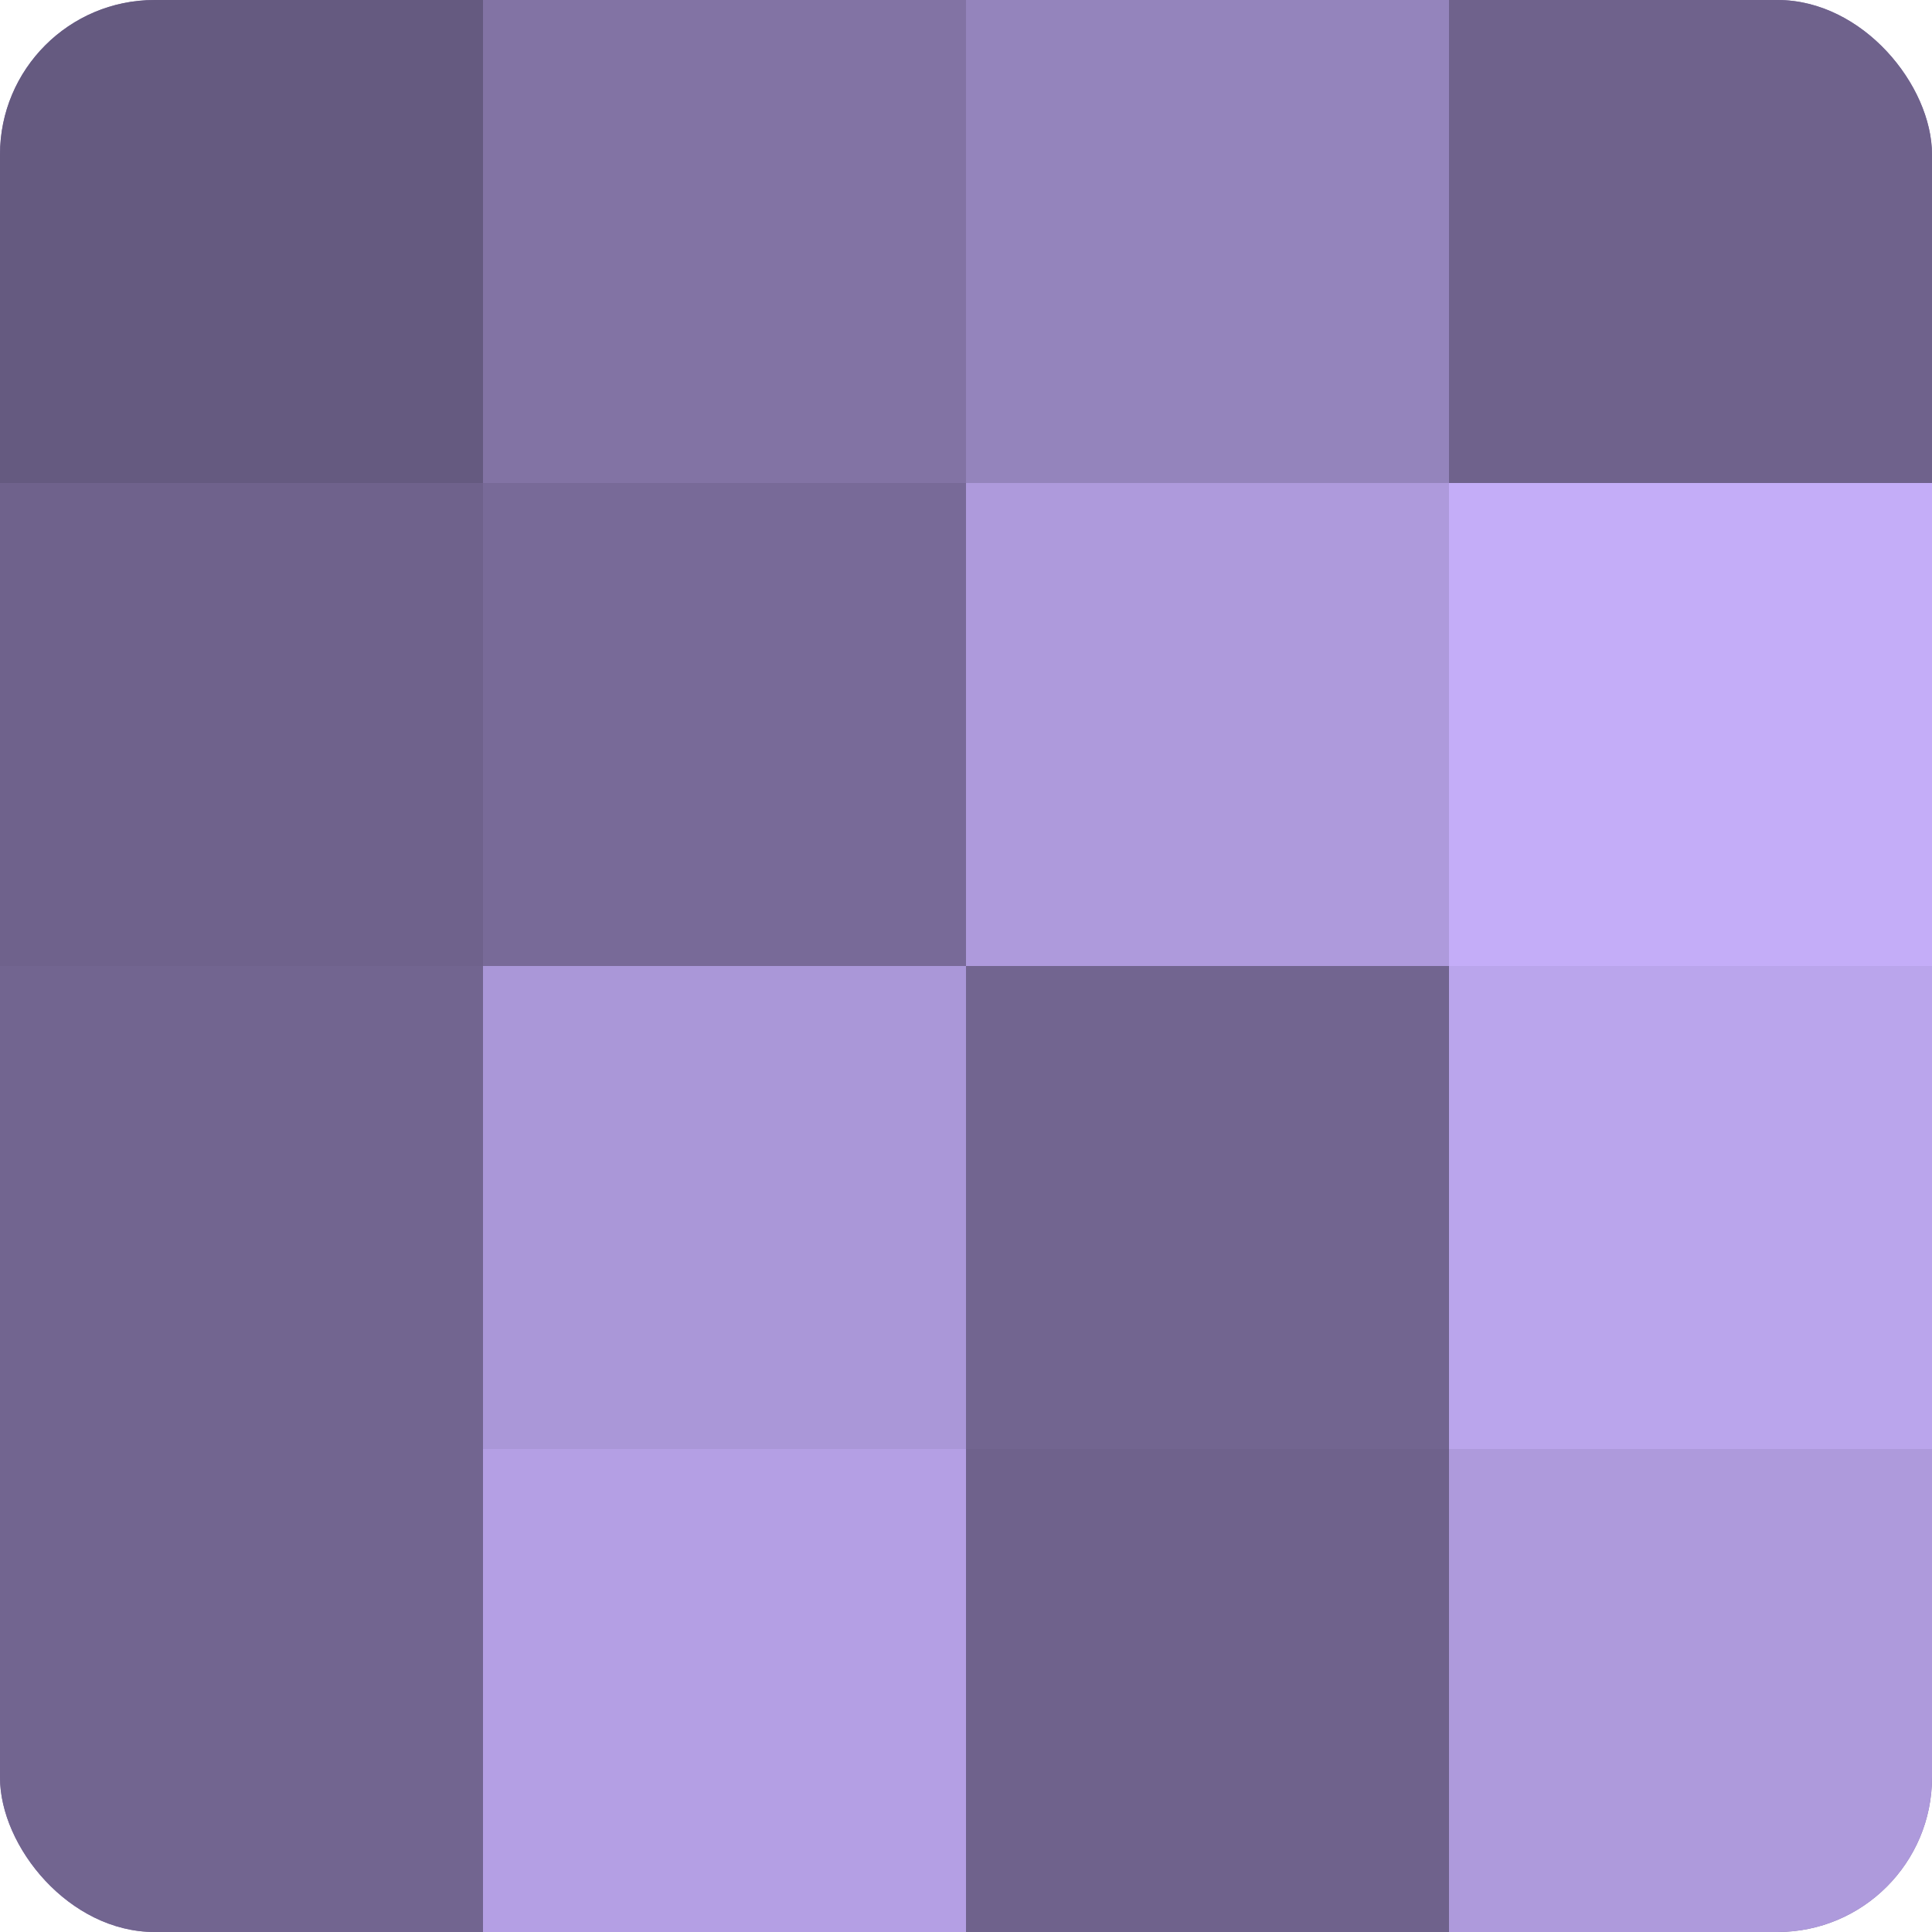 <?xml version="1.0" encoding="UTF-8"?>
<svg xmlns="http://www.w3.org/2000/svg" width="60" height="60" viewBox="0 0 100 100" preserveAspectRatio="xMidYMid meet"><defs><clipPath id="c" width="100" height="100"><rect width="100" height="100" rx="8" ry="8"/></clipPath></defs><g clip-path="url(#c)"><rect width="100" height="100" fill="#7e70a0"/><rect width="25" height="25" fill="#655a80"/><rect y="25" width="25" height="25" fill="#6f628c"/><rect y="50" width="25" height="25" fill="#726590"/><rect y="75" width="25" height="25" fill="#726590"/><rect x="25" width="25" height="25" fill="#8273a4"/><rect x="25" y="25" width="25" height="25" fill="#786a98"/><rect x="25" y="50" width="25" height="25" fill="#aa97d8"/><rect x="25" y="75" width="25" height="25" fill="#b49fe4"/><rect x="50" width="25" height="25" fill="#9484bc"/><rect x="50" y="25" width="25" height="25" fill="#ae9adc"/><rect x="50" y="50" width="25" height="25" fill="#726590"/><rect x="50" y="75" width="25" height="25" fill="#6f628c"/><rect x="75" width="25" height="25" fill="#6f628c"/><rect x="75" y="25" width="25" height="25" fill="#c4adf8"/><rect x="75" y="50" width="25" height="25" fill="#baa5ec"/><rect x="75" y="75" width="25" height="25" fill="#ae9adc"/></g></svg>
